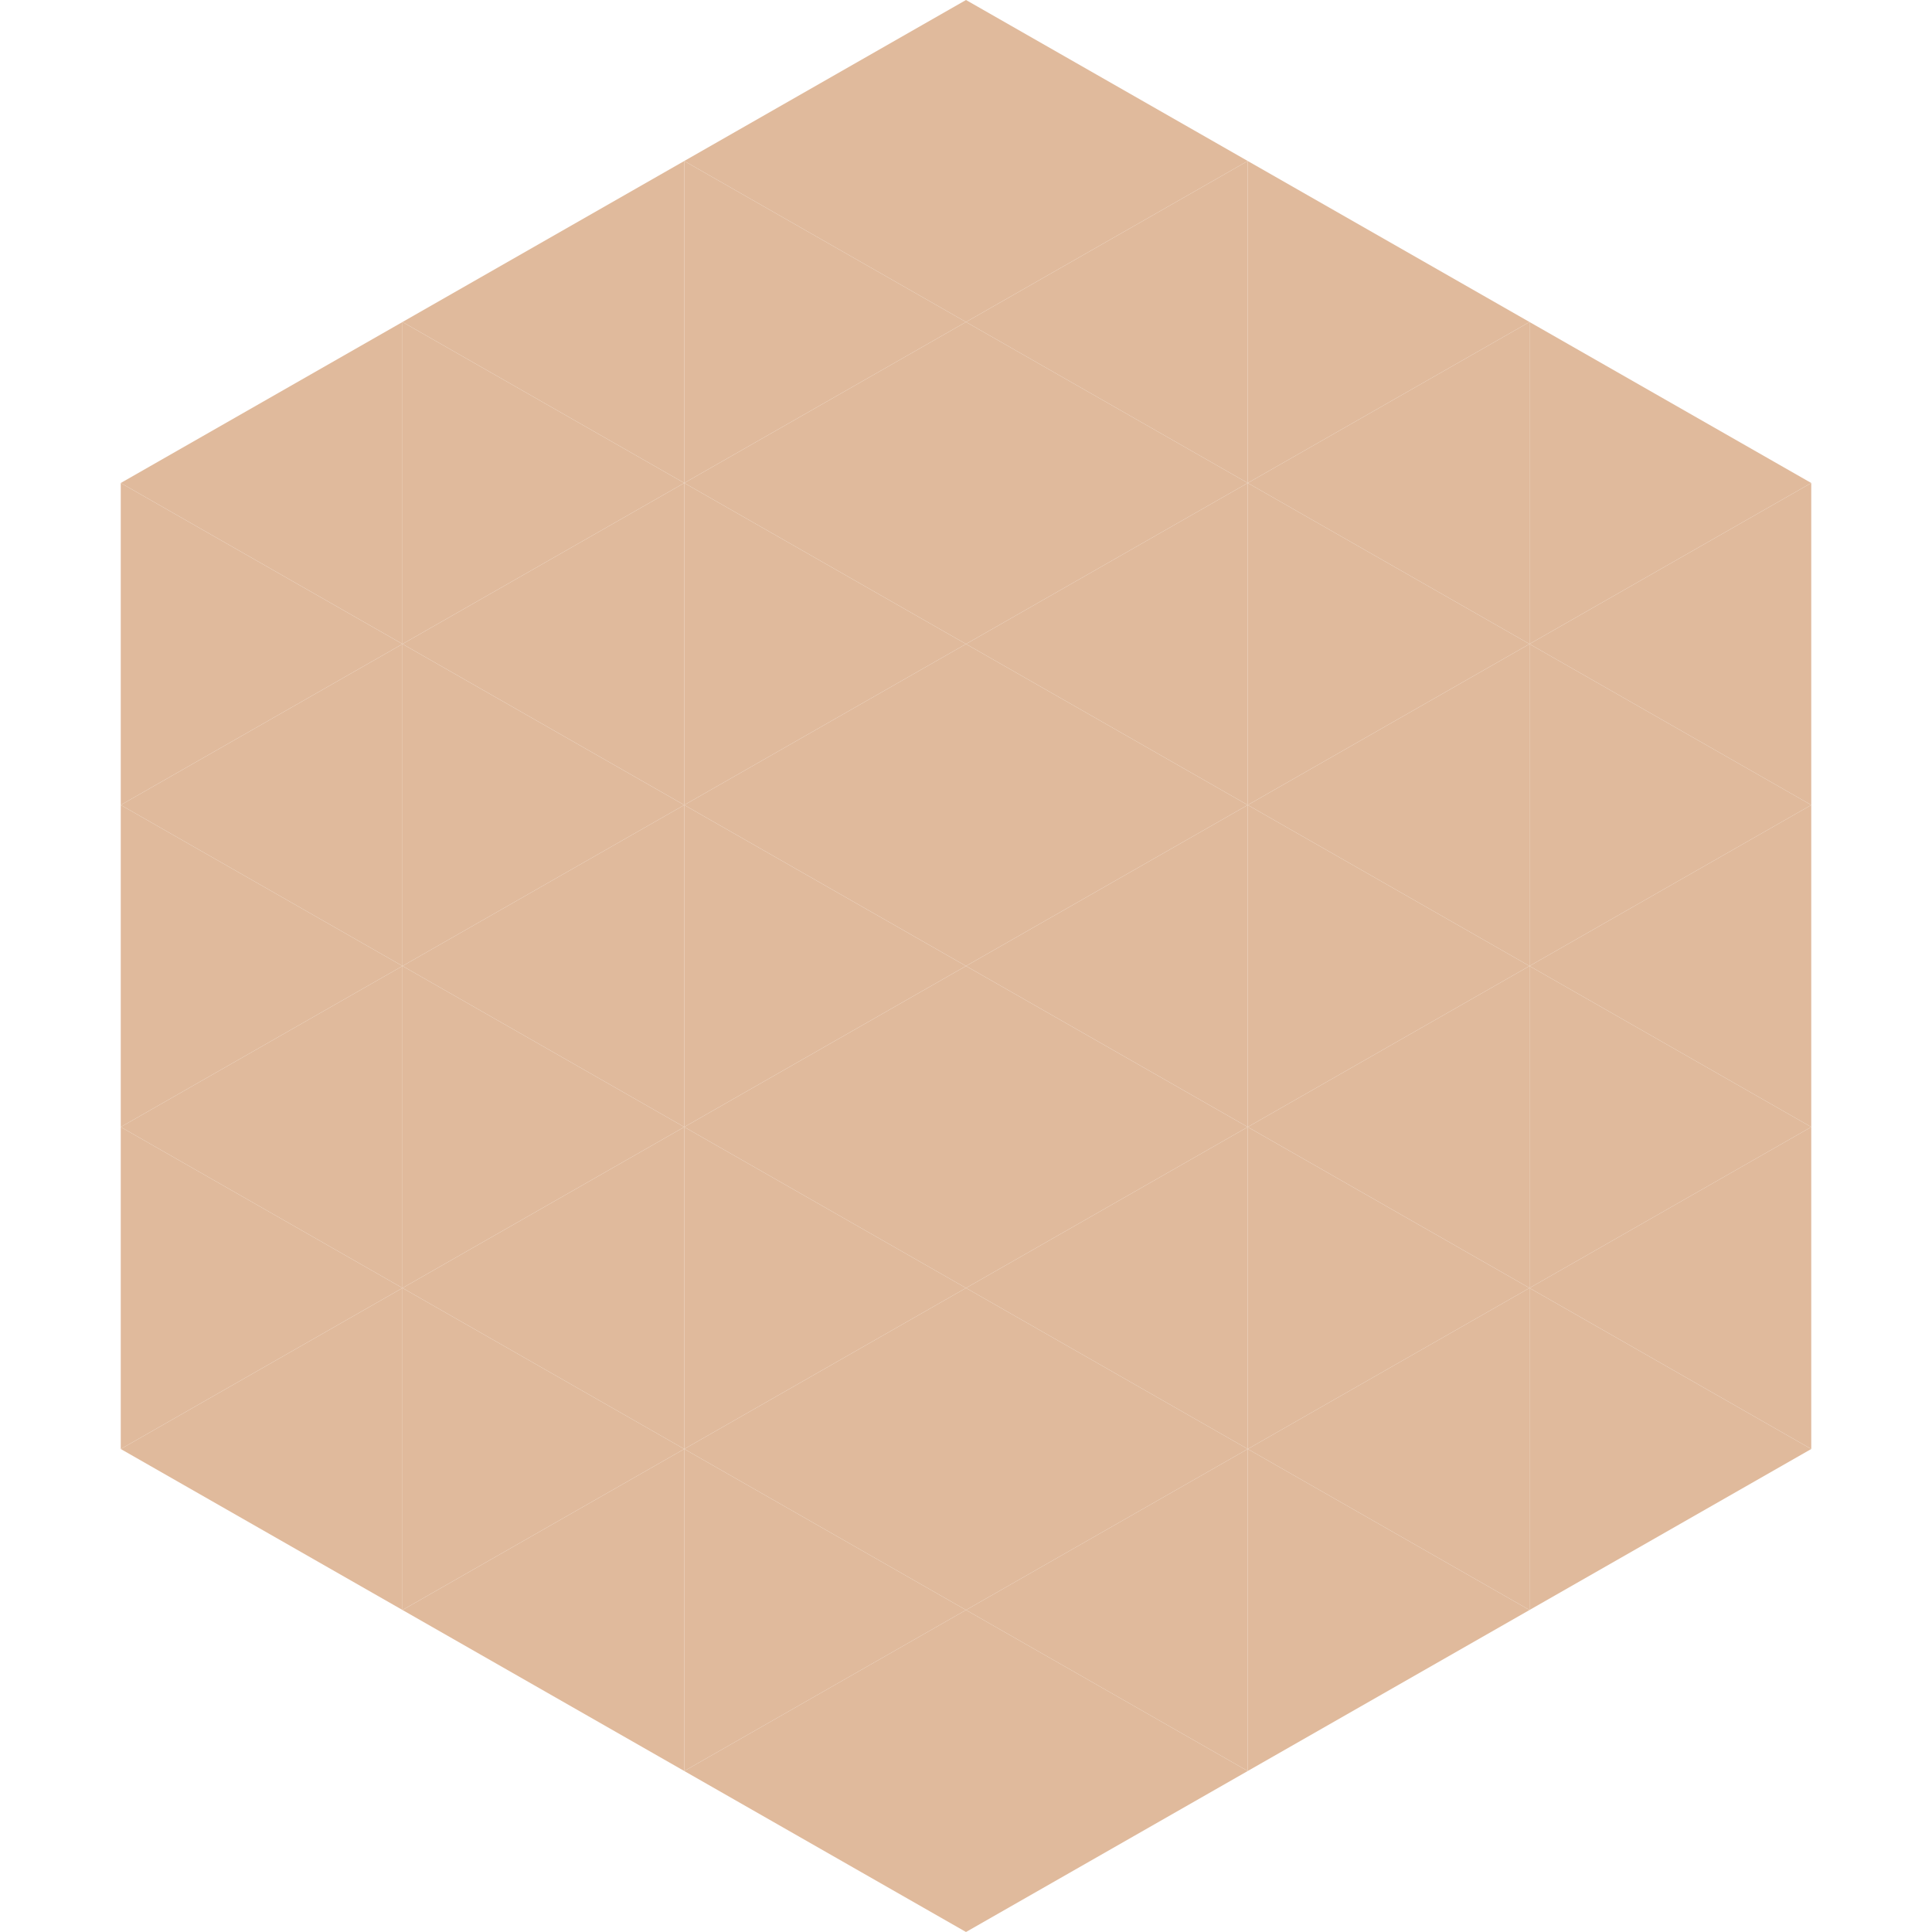 <?xml version="1.0"?>
<!-- Generated by SVGo -->
<svg width="240" height="240"
     xmlns="http://www.w3.org/2000/svg"
     xmlns:xlink="http://www.w3.org/1999/xlink">
<polygon points="50,40 15,60 50,80" style="fill:rgb(224,186,156)" />
<polygon points="190,40 225,60 190,80" style="fill:rgb(224,186,156)" />
<polygon points="15,60 50,80 15,100" style="fill:rgb(224,186,156)" />
<polygon points="225,60 190,80 225,100" style="fill:rgb(224,186,156)" />
<polygon points="50,80 15,100 50,120" style="fill:rgb(224,186,156)" />
<polygon points="190,80 225,100 190,120" style="fill:rgb(224,186,156)" />
<polygon points="15,100 50,120 15,140" style="fill:rgb(224,186,156)" />
<polygon points="225,100 190,120 225,140" style="fill:rgb(224,186,156)" />
<polygon points="50,120 15,140 50,160" style="fill:rgb(224,186,156)" />
<polygon points="190,120 225,140 190,160" style="fill:rgb(224,186,156)" />
<polygon points="15,140 50,160 15,180" style="fill:rgb(224,186,156)" />
<polygon points="225,140 190,160 225,180" style="fill:rgb(224,186,156)" />
<polygon points="50,160 15,180 50,200" style="fill:rgb(224,186,156)" />
<polygon points="190,160 225,180 190,200" style="fill:rgb(224,186,156)" />
<polygon points="15,180 50,200 15,220" style="fill:rgb(255,255,255); fill-opacity:0" />
<polygon points="225,180 190,200 225,220" style="fill:rgb(255,255,255); fill-opacity:0" />
<polygon points="50,0 85,20 50,40" style="fill:rgb(255,255,255); fill-opacity:0" />
<polygon points="190,0 155,20 190,40" style="fill:rgb(255,255,255); fill-opacity:0" />
<polygon points="85,20 50,40 85,60" style="fill:rgb(224,186,156)" />
<polygon points="155,20 190,40 155,60" style="fill:rgb(224,186,156)" />
<polygon points="50,40 85,60 50,80" style="fill:rgb(224,186,156)" />
<polygon points="190,40 155,60 190,80" style="fill:rgb(224,186,156)" />
<polygon points="85,60 50,80 85,100" style="fill:rgb(224,186,156)" />
<polygon points="155,60 190,80 155,100" style="fill:rgb(224,186,156)" />
<polygon points="50,80 85,100 50,120" style="fill:rgb(224,186,156)" />
<polygon points="190,80 155,100 190,120" style="fill:rgb(224,186,156)" />
<polygon points="85,100 50,120 85,140" style="fill:rgb(224,186,156)" />
<polygon points="155,100 190,120 155,140" style="fill:rgb(224,186,156)" />
<polygon points="50,120 85,140 50,160" style="fill:rgb(224,186,156)" />
<polygon points="190,120 155,140 190,160" style="fill:rgb(224,186,156)" />
<polygon points="85,140 50,160 85,180" style="fill:rgb(224,186,156)" />
<polygon points="155,140 190,160 155,180" style="fill:rgb(224,186,156)" />
<polygon points="50,160 85,180 50,200" style="fill:rgb(224,186,156)" />
<polygon points="190,160 155,180 190,200" style="fill:rgb(224,186,156)" />
<polygon points="85,180 50,200 85,220" style="fill:rgb(224,186,156)" />
<polygon points="155,180 190,200 155,220" style="fill:rgb(224,186,156)" />
<polygon points="120,0 85,20 120,40" style="fill:rgb(224,186,156)" />
<polygon points="120,0 155,20 120,40" style="fill:rgb(224,186,156)" />
<polygon points="85,20 120,40 85,60" style="fill:rgb(224,186,156)" />
<polygon points="155,20 120,40 155,60" style="fill:rgb(224,186,156)" />
<polygon points="120,40 85,60 120,80" style="fill:rgb(224,186,156)" />
<polygon points="120,40 155,60 120,80" style="fill:rgb(224,186,156)" />
<polygon points="85,60 120,80 85,100" style="fill:rgb(224,186,156)" />
<polygon points="155,60 120,80 155,100" style="fill:rgb(224,186,156)" />
<polygon points="120,80 85,100 120,120" style="fill:rgb(224,186,156)" />
<polygon points="120,80 155,100 120,120" style="fill:rgb(224,186,156)" />
<polygon points="85,100 120,120 85,140" style="fill:rgb(224,186,156)" />
<polygon points="155,100 120,120 155,140" style="fill:rgb(224,186,156)" />
<polygon points="120,120 85,140 120,160" style="fill:rgb(224,186,156)" />
<polygon points="120,120 155,140 120,160" style="fill:rgb(224,186,156)" />
<polygon points="85,140 120,160 85,180" style="fill:rgb(224,186,156)" />
<polygon points="155,140 120,160 155,180" style="fill:rgb(224,186,156)" />
<polygon points="120,160 85,180 120,200" style="fill:rgb(224,186,156)" />
<polygon points="120,160 155,180 120,200" style="fill:rgb(224,186,156)" />
<polygon points="85,180 120,200 85,220" style="fill:rgb(224,186,156)" />
<polygon points="155,180 120,200 155,220" style="fill:rgb(224,186,156)" />
<polygon points="120,200 85,220 120,240" style="fill:rgb(224,186,156)" />
<polygon points="120,200 155,220 120,240" style="fill:rgb(224,186,156)" />
<polygon points="85,220 120,240 85,260" style="fill:rgb(255,255,255); fill-opacity:0" />
<polygon points="155,220 120,240 155,260" style="fill:rgb(255,255,255); fill-opacity:0" />
</svg>
